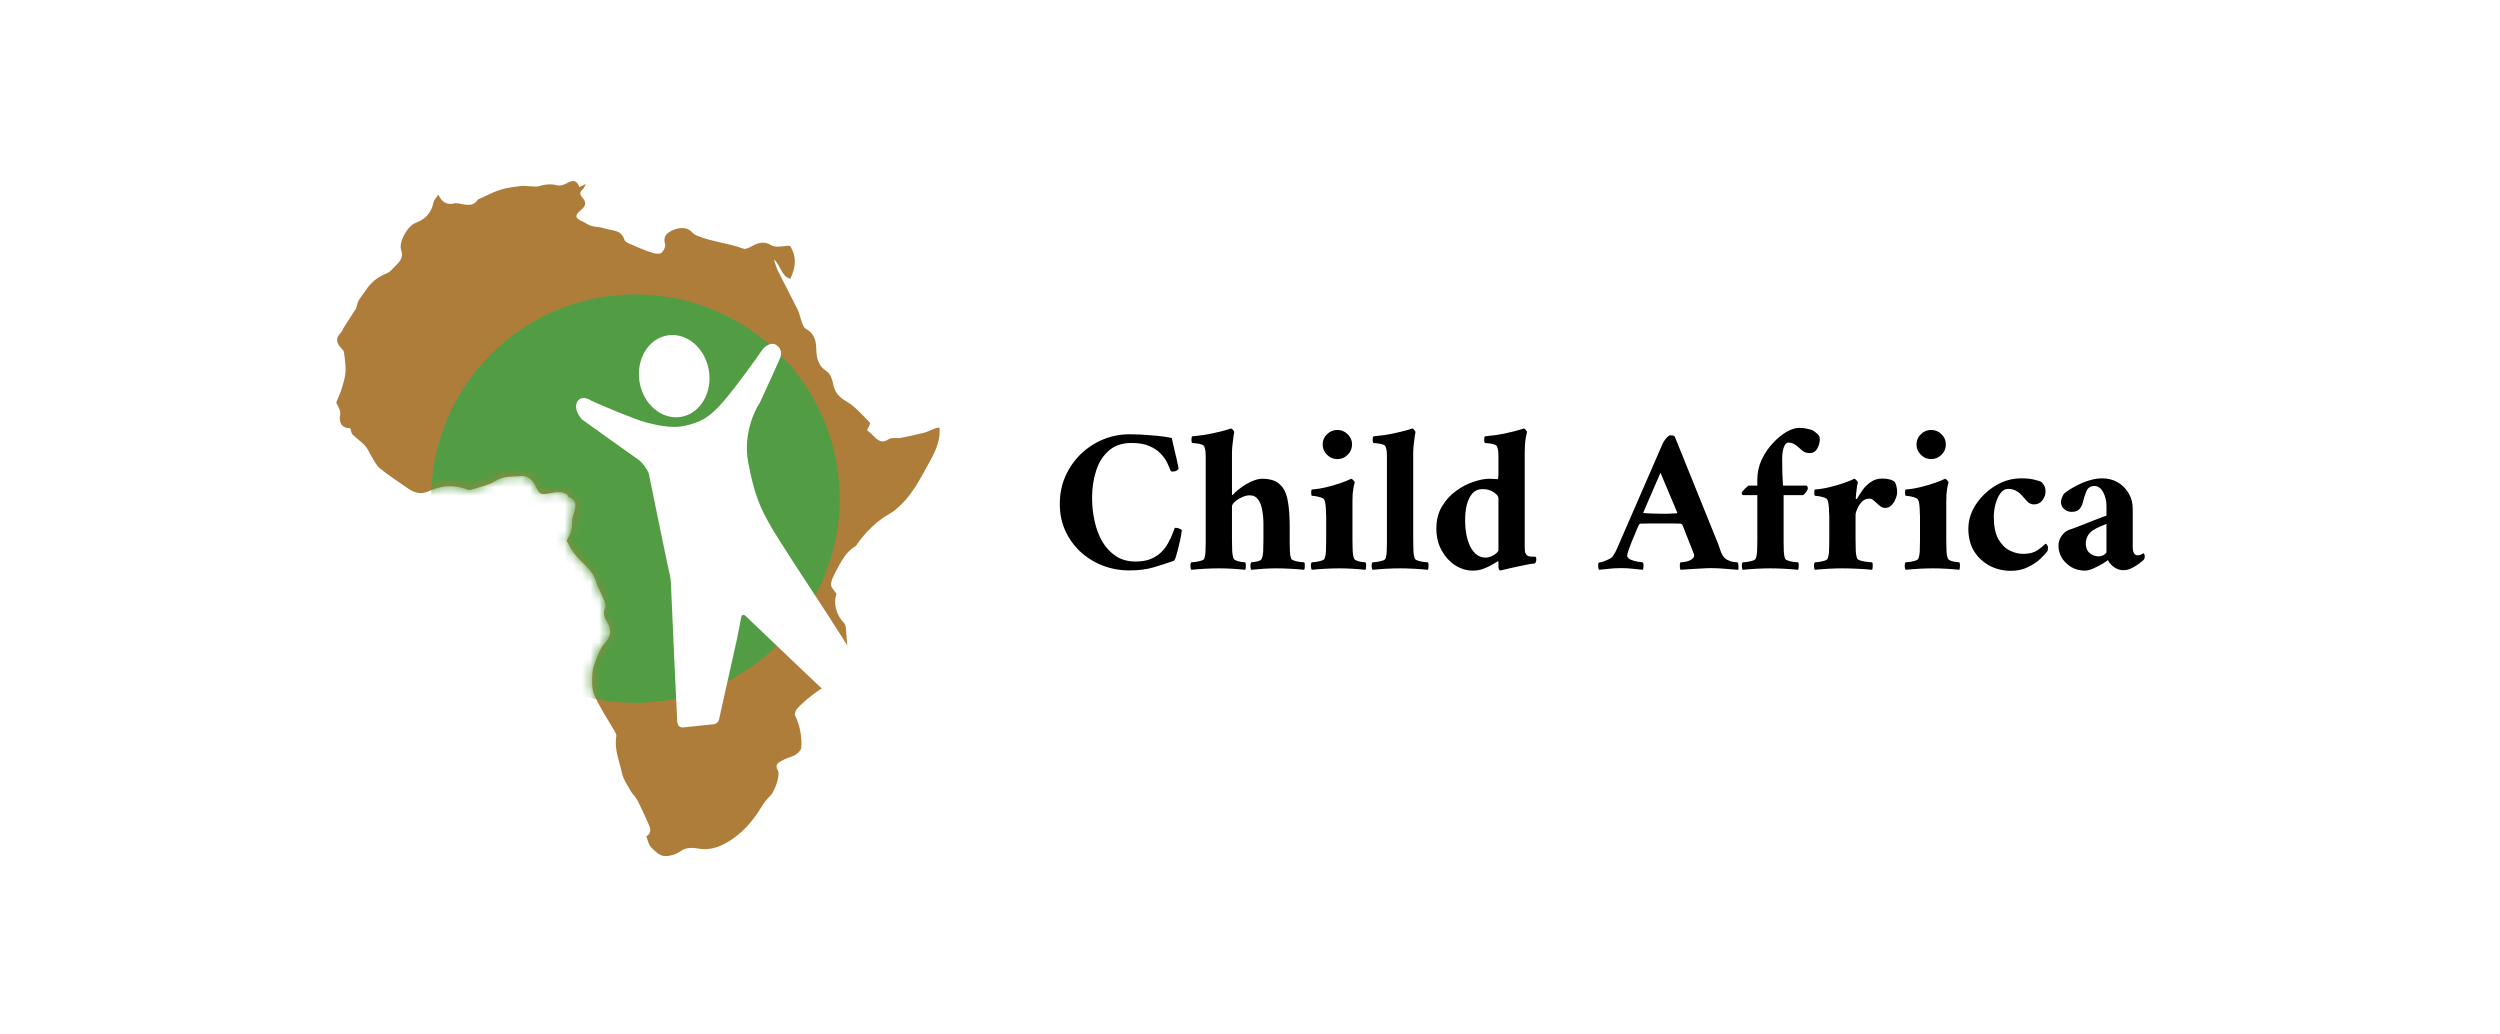 <svg width="290" height="120" viewBox="0 0 290 120" fill="none" xmlns="http://www.w3.org/2000/svg">
<rect width="290" height="120" rx="5" fill="white"/>
<mask id="mask0_1190_41558" style="mask-type:alpha" maskUnits="userSpaceOnUse" x="0" y="0" width="290" height="120">
<rect width="290" height="120" rx="5" fill="white"/>
</mask>
<g mask="url(#mask0_1190_41558)">
<path d="M91.632 28.507C92.437 29.738 92.33 31.017 91.668 32.348C90.563 31.973 90.582 30.779 89.77 30.095C89.926 30.543 90.035 31.013 90.245 31.436C90.994 32.945 91.795 34.43 92.537 35.942C92.763 36.401 92.845 36.926 93.03 37.407C93.131 37.671 93.249 38.021 93.465 38.131C94.461 38.648 94.676 39.554 94.692 40.51C94.71 41.589 94.928 42.455 95.934 43.106C96.334 43.364 96.553 44.046 96.655 44.573C96.838 45.537 97.328 46.064 98.198 46.575C99.231 47.181 100.055 48.154 100.905 49.028C101.004 49.129 100.696 49.615 100.583 49.91C100.756 50.061 101.073 50.29 101.331 50.57C101.839 51.115 102.337 51.474 103.094 50.941C103.302 50.794 103.651 50.835 103.936 50.807C104.093 50.791 104.259 50.842 104.411 50.811C105.327 50.622 106.244 50.443 107.148 50.212C107.581 50.102 107.984 49.876 108.405 49.718C108.586 49.65 108.785 49.622 108.983 49.575C109.122 51.274 108.395 52.574 107.641 53.922C106.716 55.579 105.877 57.272 104.467 58.592C104.111 58.924 103.751 59.277 103.331 59.511C101.679 60.43 100.398 61.727 99.328 63.253C99.312 63.276 99.302 63.306 99.281 63.318C98.075 64.032 97.513 65.24 96.904 66.403C96.669 66.85 96.404 67.348 96.398 67.824C96.394 68.169 96.797 68.519 97.043 68.904C96.627 69.902 97.01 71.405 97.906 72.257C98.052 72.397 98.101 72.678 98.121 72.901C98.226 74.139 98.339 75.376 98.386 76.617C98.425 77.633 97.687 78.253 97.022 78.868C96.776 79.094 96.384 79.154 96.094 79.343C95.446 79.76 94.799 80.185 94.189 80.658C93.603 81.114 93.038 81.606 92.523 82.138C92.329 82.34 92.127 82.779 92.221 82.971C92.799 84.164 93.023 85.42 92.956 86.716C92.941 87.008 92.584 87.365 92.293 87.542C91.834 87.818 91.269 87.919 90.799 88.183C90.366 88.425 89.796 88.628 90.235 89.389C90.548 89.931 89.835 91.843 89.364 92.297C88.984 92.663 88.64 93.091 88.368 93.543C87.319 95.294 85.986 96.826 84.212 97.795C83.354 98.263 82.3 98.642 81.136 98.455C80.474 98.35 79.684 98.218 78.956 98.732C78.426 99.106 77.647 99.361 77.018 99.294C76.48 99.238 75.933 98.712 75.519 98.275C75.229 97.969 75.152 97.462 74.973 97.024C75.627 96.631 75.455 96.078 75.203 95.523C74.79 94.618 74.387 93.705 73.933 92.821C73.742 92.447 73.386 92.159 73.181 91.79C72.795 91.095 72.3 90.406 72.141 89.653C71.846 88.261 71.232 86.901 71.497 85.415C71.53 85.231 71.397 84.999 71.293 84.816C70.505 83.431 69.584 82.101 68.954 80.648C68.616 79.869 68.657 78.871 68.736 77.99C68.801 77.263 69.148 76.554 69.424 75.856C69.588 75.443 69.784 75.001 70.09 74.693C70.832 73.948 70.986 73.147 70.482 72.246C70.18 71.709 69.894 71.249 70.208 70.498C70.395 70.052 69.889 69.312 69.671 68.714C69.54 68.356 69.307 68.027 69.217 67.662C68.852 66.165 67.541 65.388 66.672 64.276C66.315 63.819 66.034 63.298 65.753 62.789C65.709 62.711 65.825 62.526 65.895 62.407C66.228 61.846 66.397 61.272 66.369 60.594C66.347 60.087 66.582 59.569 66.695 59.056C66.834 58.418 66.713 57.917 66.012 57.672C65.889 57.629 65.849 57.374 65.723 57.314C65.479 57.197 65.204 57.09 64.939 57.083C64.564 57.075 64.185 57.15 63.812 57.213C62.624 57.411 62.663 57.395 62.077 56.302C61.759 55.709 61.299 55.161 60.488 55.224C59.459 55.304 58.444 55.187 57.453 55.8C56.606 56.325 55.543 56.511 54.571 56.831C54.462 56.867 54.308 56.821 54.188 56.777C52.686 56.203 51.176 56.304 49.765 56.966C48.712 57.46 47.944 57.101 47.139 56.533C46.108 55.805 45.036 55.123 44.062 54.327C43.632 53.977 43.388 53.396 43.08 52.91C42.828 52.513 42.663 52.045 42.35 51.703C41.913 51.225 41.351 50.859 40.895 50.396C40.733 50.232 40.723 49.921 40.641 49.671C39.639 49.679 39.274 49.046 39.462 48.035C39.545 47.584 39.133 47.041 39 46.685C39.223 46.132 39.473 45.618 39.637 45.08C39.831 44.439 40.042 43.781 40.078 43.12C40.12 42.372 40.004 41.61 39.901 40.86C39.873 40.657 39.65 40.473 39.5 40.294C39.011 39.723 38.92 39.175 39.526 38.612C39.673 38.476 39.724 38.242 39.837 38.063C40.237 37.434 40.65 36.811 41.049 36.18C41.177 35.978 41.344 35.77 41.373 35.549C41.475 34.794 42.006 34.332 42.379 33.745C43.025 32.732 43.796 32.13 44.853 31.714C45.166 31.591 45.434 31.309 45.67 31.054C46.199 30.482 46.881 30.036 46.53 28.998C46.219 28.078 47.269 26.203 48.221 25.85C49.389 25.418 50.047 24.658 50.288 23.463C50.342 23.195 50.594 22.967 50.846 22.58C51.285 23.51 51.865 23.777 52.707 23.593C53.046 23.518 53.436 23.664 53.801 23.715C54.386 23.796 54.953 23.819 55.349 23.266C55.381 23.222 55.407 23.162 55.451 23.141C56.298 22.759 57.123 22.31 58.003 22.024C58.766 21.775 59.587 21.684 60.39 21.578C60.785 21.526 61.197 21.604 61.602 21.614C61.898 21.622 62.213 21.682 62.486 21.602C63.194 21.396 63.871 21.289 64.614 21.495C64.934 21.584 65.386 21.459 65.691 21.284C66.374 20.89 66.903 20.804 67.194 21.698L67.969 21.336C67.792 21.648 67.741 21.838 67.617 21.942C67.255 22.246 67.207 22.52 67.538 22.895C68.051 23.476 67.992 23.861 67.376 24.378C66.634 25 66.69 25.312 67.587 25.699C67.928 25.845 68.228 26.099 68.578 26.2C69.076 26.343 69.625 26.327 70.112 26.492C70.957 26.782 72.072 26.595 72.434 27.823C72.515 28.096 73.039 28.275 73.389 28.429C74.122 28.751 74.864 29.064 75.625 29.309C75.966 29.42 76.469 29.511 76.703 29.343C76.975 29.146 77.231 28.6 77.145 28.306C76.921 27.528 77.226 27.119 77.85 26.793C78.818 26.289 79.771 26.353 80.256 26.919C80.409 27.097 80.628 27.245 80.847 27.336C82.582 28.049 84.481 28.197 86.237 28.846C86.436 28.92 86.756 28.797 86.974 28.683C87.773 28.267 88.46 27.845 89.464 28.452C89.999 28.776 90.895 28.509 91.634 28.509L91.632 28.507Z" fill="#AF7D3A"/>
<mask id="mask1_1190_41558" style="mask-type:alpha" maskUnits="userSpaceOnUse" x="39" y="21" width="70" height="79">
<path d="M91.418 28.505C92.219 29.735 92.113 31.013 91.454 32.344C90.353 31.969 90.372 30.776 89.563 30.091C89.718 30.54 89.827 31.01 90.036 31.432C90.782 32.941 91.579 34.425 92.318 35.937C92.544 36.395 92.625 36.92 92.809 37.401C92.911 37.665 93.028 38.014 93.243 38.125C94.235 38.642 94.449 39.547 94.465 40.503C94.483 41.581 94.7 42.447 95.702 43.098C96.1 43.356 96.319 44.037 96.42 44.564C96.602 45.528 97.09 46.055 97.957 46.565C98.986 47.172 99.806 48.144 100.653 49.018C100.751 49.119 100.444 49.605 100.332 49.899C100.505 50.05 100.82 50.28 101.077 50.559C101.583 51.104 102.079 51.463 102.833 50.93C103.04 50.784 103.387 50.824 103.671 50.797C103.828 50.78 103.993 50.831 104.144 50.8C105.056 50.611 105.97 50.432 106.87 50.202C107.301 50.091 107.702 49.865 108.122 49.707C108.303 49.639 108.5 49.611 108.697 49.564C108.836 51.263 108.112 52.562 107.361 53.91C106.44 55.566 105.604 57.258 104.2 58.578C103.846 58.91 103.487 59.263 103.069 59.497C101.423 60.415 100.147 61.713 99.082 63.237C99.066 63.26 99.056 63.291 99.035 63.303C97.834 64.016 97.275 65.224 96.668 66.386C96.434 66.833 96.17 67.331 96.164 67.807C96.16 68.152 96.562 68.501 96.806 68.886C96.392 69.885 96.774 71.387 97.666 72.239C97.811 72.378 97.86 72.659 97.88 72.882C97.984 74.119 98.097 75.356 98.144 76.597C98.183 77.613 97.448 78.232 96.785 78.847C96.54 79.073 96.15 79.133 95.862 79.321C95.216 79.739 94.571 80.163 93.965 80.636C93.38 81.091 92.818 81.584 92.305 82.116C92.111 82.317 91.911 82.756 92.004 82.948C92.579 84.141 92.803 85.396 92.736 86.692C92.721 86.984 92.366 87.34 92.075 87.518C91.619 87.794 91.056 87.895 90.588 88.158C90.157 88.4 89.589 88.603 90.026 89.364C90.338 89.906 89.628 91.817 89.158 92.271C88.78 92.637 88.437 93.064 88.167 93.516C87.123 95.267 85.794 96.798 84.028 97.767C83.173 98.235 82.124 98.614 80.964 98.427C80.305 98.321 79.519 98.19 78.793 98.703C78.266 99.077 77.489 99.333 76.863 99.266C76.328 99.209 75.783 98.684 75.37 98.247C75.081 97.941 75.005 97.434 74.827 96.997C75.478 96.603 75.306 96.05 75.055 95.496C74.644 94.591 74.243 93.679 73.791 92.794C73.6 92.42 73.246 92.133 73.042 91.764C72.657 91.07 72.164 90.38 72.006 89.628C71.713 88.236 71.101 86.877 71.365 85.391C71.398 85.208 71.266 84.975 71.161 84.793C70.376 83.408 69.46 82.078 68.831 80.627C68.495 79.848 68.536 78.85 68.615 77.969C68.68 77.242 69.026 76.533 69.3 75.836C69.463 75.423 69.659 74.981 69.964 74.674C70.703 73.929 70.856 73.128 70.353 72.227C70.053 71.691 69.768 71.231 70.081 70.48C70.267 70.034 69.763 69.294 69.546 68.696C69.415 68.339 69.184 68.01 69.094 67.644C68.73 66.149 67.425 65.372 66.559 64.26C66.203 63.803 65.924 63.283 65.644 62.774C65.6 62.696 65.716 62.511 65.786 62.392C66.117 61.831 66.285 61.257 66.257 60.58C66.236 60.072 66.469 59.555 66.582 59.042C66.72 58.404 66.6 57.904 65.901 57.658C65.779 57.616 65.74 57.361 65.614 57.301C65.371 57.184 65.097 57.076 64.833 57.07C64.459 57.062 64.082 57.136 63.711 57.2C62.528 57.398 62.567 57.382 61.983 56.289C61.666 55.696 61.208 55.148 60.401 55.212C59.376 55.291 58.364 55.174 57.377 55.787C56.534 56.312 55.475 56.498 54.508 56.818C54.399 56.854 54.245 56.808 54.126 56.764C52.63 56.19 51.126 56.291 49.721 56.953C48.672 57.447 47.907 57.088 47.106 56.52C46.079 55.792 45.012 55.111 44.041 54.314C43.614 53.965 43.37 53.385 43.064 52.898C42.812 52.502 42.648 52.034 42.336 51.692C41.901 51.214 41.341 50.849 40.888 50.385C40.726 50.221 40.716 49.911 40.635 49.66C39.636 49.668 39.272 49.036 39.46 48.025C39.543 47.575 39.132 47.032 39 46.676C39.222 46.123 39.471 45.609 39.635 45.071C39.827 44.431 40.038 43.772 40.073 43.112C40.116 42.364 40 41.602 39.897 40.853C39.87 40.65 39.648 40.466 39.498 40.287C39.011 39.716 38.92 39.169 39.524 38.606C39.67 38.47 39.721 38.236 39.834 38.057C40.232 37.428 40.643 36.805 41.041 36.174C41.168 35.973 41.334 35.764 41.364 35.544C41.465 34.789 41.994 34.328 42.365 33.741C43.008 32.728 43.777 32.126 44.829 31.71C45.141 31.587 45.408 31.305 45.643 31.05C46.17 30.478 46.849 30.033 46.499 28.995C46.19 28.075 47.235 26.201 48.183 25.848C49.346 25.416 50.002 24.657 50.242 23.462C50.296 23.194 50.547 22.966 50.798 22.579C51.235 23.509 51.813 23.776 52.651 23.592C52.989 23.517 53.377 23.663 53.741 23.714C54.324 23.795 54.888 23.818 55.283 23.265C55.314 23.221 55.34 23.161 55.384 23.14C56.227 22.758 57.05 22.309 57.926 22.023C58.686 21.774 59.503 21.683 60.303 21.578C60.696 21.526 61.107 21.604 61.51 21.614C61.805 21.622 62.118 21.682 62.391 21.602C63.096 21.396 63.769 21.288 64.51 21.495C64.828 21.584 65.278 21.459 65.582 21.284C66.262 20.89 66.789 20.804 67.079 21.698L67.851 21.336C67.675 21.648 67.624 21.838 67.5 21.942C67.14 22.246 67.092 22.519 67.422 22.895C67.933 23.475 67.874 23.86 67.26 24.377C66.521 24.998 66.577 25.31 67.471 25.697C67.81 25.843 68.109 26.097 68.458 26.198C68.954 26.341 69.5 26.325 69.985 26.49C70.827 26.78 71.938 26.593 72.298 27.82C72.378 28.093 72.9 28.272 73.249 28.427C73.978 28.748 74.718 29.061 75.476 29.306C75.815 29.416 76.316 29.508 76.549 29.34C76.82 29.143 77.075 28.597 76.99 28.303C76.766 27.526 77.07 27.116 77.692 26.791C78.656 26.287 79.605 26.351 80.088 26.916C80.24 27.095 80.458 27.243 80.677 27.334C82.404 28.046 84.295 28.194 86.044 28.843C86.243 28.918 86.561 28.794 86.778 28.68C87.574 28.264 88.258 27.843 89.258 28.449C89.791 28.773 90.684 28.506 91.419 28.506L91.418 28.505Z" fill="#AF7D3A"/>
</mask>
<g mask="url(#mask1_1190_41558)">
<g filter="url(#filter0_f_1190_41558)">
<circle cx="73.704" cy="57.843" r="23.696" fill="#529D43"/>
</g>
</g>
<g filter="url(#filter1_d_1190_41558)">
<path fill-rule="evenodd" clip-rule="evenodd" d="M74.97 44.361C77.193 44.005 78.652 41.599 78.231 38.988C77.809 36.377 75.666 34.549 73.444 34.906C71.221 35.262 69.762 37.667 70.183 40.279C70.605 42.89 72.748 44.717 74.97 44.361ZM64.564 42.472C66.102 43.158 69.533 44.623 70.953 44.999C72.728 45.469 74.266 45.704 75.626 45.352C76.987 44.999 78.111 44.705 80.004 42.472C81.518 40.686 83.632 37.732 84.5 36.478C84.776 36.165 85.47 35.632 86.038 36.008C86.748 36.478 86.629 37.125 86.511 37.477C86.416 37.759 84.894 41.081 84.145 42.707C83.454 43.706 82.216 46.48 82.784 49.583C83.494 53.461 84.263 55.048 85.446 57.104C86.393 58.75 90.179 64.528 91.953 67.212L95.858 73.323C95.936 73.441 95.988 73.746 95.562 74.028C95.136 74.31 93.136 75.478 92.19 76.026C92.072 76.124 91.705 76.203 91.184 75.732C90.664 75.262 85.17 70.013 82.488 67.447C82.284 67.265 82.214 67.268 82.015 67.447L81.483 70.15L79.412 79.434C79.392 79.611 79.223 79.975 78.702 80.022C78.182 80.069 76.198 80.277 75.271 80.375C75.054 80.414 74.609 80.34 74.561 79.728C74.514 79.117 74.068 69.171 73.852 64.273C73.852 63.921 73.816 63.087 73.674 62.569C73.532 62.052 71.998 54.558 71.249 50.875C71.091 50.523 70.622 49.712 70.006 49.289C69.391 48.866 65.412 46.018 63.499 44.646C63.144 44.255 62.541 43.295 62.967 42.59C63.393 41.885 64.209 42.218 64.564 42.472Z" fill="white"/>
</g>
<path d="M131.048 50.376C131.816 50.376 132.648 50.416 133.544 50.496C134.44 50.56 135.232 50.664 135.92 50.808C135.936 50.872 135.984 51.08 136.064 51.432C136.144 51.768 136.232 52.152 136.328 52.584C136.44 53 136.528 53.384 136.592 53.736C136.672 54.072 136.712 54.28 136.712 54.36C136.712 54.424 136.648 54.496 136.52 54.576C136.392 54.656 136.256 54.696 136.112 54.696C136.048 54.696 135.984 54.696 135.92 54.696C135.872 54.68 135.824 54.648 135.776 54.6C135.712 54.376 135.592 54.088 135.416 53.736C135.256 53.368 135.008 53.008 134.672 52.656C134.336 52.288 133.888 51.984 133.328 51.744C132.784 51.504 132.096 51.384 131.264 51.384C130.16 51.384 129.272 51.688 128.6 52.296C127.928 52.888 127.44 53.672 127.136 54.648C126.832 55.608 126.68 56.64 126.68 57.744C126.68 58.656 126.776 59.552 126.968 60.432C127.16 61.312 127.456 62.104 127.856 62.808C128.272 63.512 128.8 64.08 129.44 64.512C130.08 64.928 130.84 65.136 131.72 65.136C132.424 65.136 133.008 65.04 133.472 64.848C133.936 64.656 134.32 64.416 134.624 64.128C134.96 63.824 135.248 63.456 135.488 63.024C135.728 62.592 135.912 62.2 136.04 61.848C136.184 61.496 136.264 61.288 136.28 61.224C136.616 61.224 136.888 61.312 137.096 61.488C137.096 61.552 137.064 61.768 137 62.136C136.936 62.488 136.848 62.888 136.736 63.336C136.64 63.768 136.536 64.16 136.424 64.512C136.328 64.848 136.232 65.032 136.136 65.064C135.4 65.32 134.632 65.568 133.832 65.808C133.032 66.048 132.088 66.168 131 66.168C129.896 66.168 128.856 65.976 127.88 65.592C126.904 65.208 126.048 64.672 125.312 63.984C124.576 63.296 123.992 62.48 123.56 61.536C123.144 60.592 122.936 59.568 122.936 58.464C122.936 57.328 123.144 56.272 123.56 55.296C123.992 54.32 124.576 53.464 125.312 52.728C126.064 51.992 126.928 51.416 127.904 51C128.88 50.584 129.928 50.376 131.048 50.376ZM146.413 55.536C147.309 55.536 147.981 55.744 148.429 56.16C148.893 56.56 149.205 57.176 149.365 58.008C149.525 58.824 149.605 59.848 149.605 61.08V62.592C149.605 62.64 149.605 62.696 149.605 62.76C149.605 62.808 149.605 62.856 149.605 62.904C149.605 63.32 149.613 63.688 149.629 64.008C149.645 64.328 149.693 64.592 149.773 64.8C149.821 64.896 149.941 64.976 150.133 65.04C150.341 65.104 150.557 65.152 150.781 65.184C151.021 65.2 151.189 65.216 151.285 65.232C151.349 65.312 151.373 65.456 151.357 65.664C151.357 65.872 151.333 66.016 151.285 66.096C150.837 66.048 150.309 66.008 149.701 65.976C149.109 65.944 148.565 65.928 148.069 65.928C147.573 65.928 147.077 65.944 146.581 65.976C146.085 66.008 145.605 66.048 145.141 66.096C145.093 66.016 145.061 65.872 145.045 65.664C145.045 65.456 145.077 65.312 145.141 65.232C145.301 65.216 145.525 65.184 145.813 65.136C146.117 65.072 146.301 64.96 146.365 64.8C146.461 64.56 146.517 64.256 146.533 63.888C146.549 63.52 146.557 63.088 146.557 62.592V60.744C146.557 60.184 146.509 59.656 146.413 59.16C146.333 58.648 146.173 58.24 145.933 57.936C145.709 57.616 145.389 57.456 144.973 57.456C144.669 57.456 144.357 57.536 144.037 57.696C143.717 57.84 143.445 58.016 143.221 58.224C143.013 58.416 142.909 58.592 142.909 58.752V62.592C142.909 63.024 142.917 63.44 142.933 63.84C142.949 64.24 143.005 64.56 143.101 64.8C143.149 64.896 143.261 64.976 143.437 65.04C143.613 65.104 143.797 65.152 143.989 65.184C144.197 65.2 144.349 65.216 144.445 65.232C144.509 65.312 144.533 65.456 144.517 65.664C144.517 65.872 144.493 66.016 144.445 66.096C143.997 66.048 143.501 66.008 142.957 65.976C142.413 65.944 141.893 65.928 141.397 65.928C140.901 65.928 140.357 65.944 139.765 65.976C139.173 66.008 138.645 66.048 138.181 66.096C138.133 66.016 138.101 65.872 138.085 65.664C138.085 65.456 138.117 65.312 138.181 65.232C138.293 65.216 138.461 65.2 138.685 65.184C138.909 65.152 139.125 65.104 139.333 65.04C139.541 64.976 139.661 64.896 139.693 64.8C139.773 64.592 139.821 64.328 139.837 64.008C139.853 63.688 139.861 63.32 139.861 62.904C139.861 62.856 139.861 62.808 139.861 62.76C139.861 62.696 139.861 62.64 139.861 62.592V52.92C139.861 52.712 139.853 52.528 139.837 52.368C139.821 52.192 139.773 52 139.693 51.792C139.661 51.696 139.549 51.616 139.357 51.552C139.165 51.488 138.965 51.448 138.757 51.432C138.549 51.4 138.397 51.384 138.301 51.384C138.253 51.384 138.221 51.272 138.205 51.048C138.205 50.808 138.237 50.664 138.301 50.616C139.181 50.536 139.949 50.424 140.605 50.28C141.277 50.136 141.805 50.008 142.189 49.896C142.589 49.768 142.797 49.704 142.813 49.704C142.893 49.72 142.965 49.776 143.029 49.872C143.109 49.968 143.157 50.048 143.173 50.112C143.173 50.112 143.149 50.248 143.101 50.52C143.069 50.792 143.029 51.112 142.981 51.48C142.933 51.848 142.909 52.192 142.909 52.512V57.288C142.909 57.368 142.917 57.416 142.933 57.432C142.965 57.432 143.021 57.392 143.101 57.312C143.325 57.056 143.629 56.792 144.013 56.52C144.397 56.248 144.805 56.016 145.237 55.824C145.669 55.632 146.061 55.536 146.413 55.536ZM156.885 58.752V62.592C156.885 63.024 156.893 63.44 156.909 63.84C156.925 64.24 156.981 64.56 157.077 64.8C157.125 64.896 157.229 64.976 157.389 65.04C157.565 65.104 157.749 65.152 157.941 65.184C158.149 65.2 158.301 65.216 158.397 65.232C158.461 65.312 158.485 65.456 158.469 65.664C158.469 65.872 158.445 66.016 158.397 66.096C157.949 66.048 157.453 66.008 156.909 65.976C156.365 65.944 155.845 65.928 155.349 65.928C154.853 65.928 154.309 65.944 153.717 65.976C153.141 66.008 152.621 66.048 152.157 66.096C152.109 66.016 152.077 65.872 152.061 65.664C152.061 65.456 152.093 65.312 152.157 65.232C152.269 65.216 152.429 65.2 152.637 65.184C152.861 65.152 153.077 65.104 153.285 65.04C153.493 64.976 153.613 64.896 153.645 64.8C153.741 64.56 153.797 64.256 153.813 63.888C153.829 63.52 153.837 63.088 153.837 62.592V59.904C153.837 59.824 153.829 59.656 153.813 59.4C153.813 59.128 153.797 58.856 153.765 58.584C153.733 58.296 153.685 58.096 153.621 57.984C153.557 57.856 153.413 57.76 153.189 57.696C152.981 57.632 152.773 57.584 152.565 57.552C152.357 57.52 152.221 57.504 152.157 57.504C152.141 57.488 152.125 57.424 152.109 57.312C152.093 57.184 152.093 57.064 152.109 56.952C152.125 56.84 152.149 56.784 152.181 56.784C152.773 56.736 153.357 56.64 153.933 56.496C154.525 56.352 155.069 56.192 155.565 56.016C156.061 55.84 156.453 55.68 156.741 55.536C156.821 55.552 156.909 55.616 157.005 55.728C157.101 55.84 157.149 55.912 157.149 55.944C157.117 56.04 157.069 56.248 157.005 56.568C156.957 56.872 156.925 57.112 156.909 57.288C156.893 57.544 156.885 57.832 156.885 58.152C156.885 58.472 156.885 58.672 156.885 58.752ZM153.429 51.552C153.429 51.088 153.597 50.696 153.933 50.376C154.269 50.04 154.669 49.872 155.133 49.872C155.597 49.872 155.997 50.04 156.333 50.376C156.669 50.696 156.837 51.088 156.837 51.552C156.837 52.016 156.669 52.416 156.333 52.752C155.997 53.088 155.597 53.256 155.133 53.256C154.669 53.256 154.269 53.088 153.933 52.752C153.597 52.416 153.429 52.016 153.429 51.552ZM160.884 52.92C160.884 52.712 160.876 52.528 160.86 52.368C160.844 52.192 160.796 52 160.716 51.792C160.684 51.696 160.572 51.616 160.38 51.552C160.188 51.488 159.988 51.448 159.78 51.432C159.572 51.4 159.42 51.384 159.324 51.384C159.276 51.384 159.244 51.272 159.228 51.048C159.228 50.808 159.26 50.664 159.324 50.616C160.204 50.536 160.972 50.424 161.628 50.28C162.3 50.136 162.828 50.008 163.212 49.896C163.612 49.768 163.82 49.704 163.836 49.704C163.916 49.72 163.988 49.776 164.052 49.872C164.132 49.968 164.18 50.048 164.196 50.112C164.196 50.112 164.172 50.248 164.124 50.52C164.092 50.792 164.052 51.112 164.004 51.48C163.956 51.848 163.932 52.192 163.932 52.512V62.592C163.932 63.088 163.94 63.52 163.956 63.888C163.972 64.256 164.028 64.56 164.124 64.8C164.172 64.896 164.292 64.976 164.484 65.04C164.692 65.104 164.908 65.152 165.132 65.184C165.372 65.2 165.54 65.216 165.636 65.232C165.7 65.312 165.724 65.456 165.708 65.664C165.708 65.872 165.684 66.016 165.636 66.096C165.188 66.048 164.66 66.008 164.052 65.976C163.46 65.944 162.916 65.928 162.42 65.928C161.924 65.928 161.38 65.944 160.788 65.976C160.196 66.008 159.668 66.048 159.204 66.096C159.156 66.016 159.124 65.872 159.108 65.664C159.108 65.456 159.14 65.312 159.204 65.232C159.316 65.216 159.484 65.2 159.708 65.184C159.932 65.152 160.148 65.104 160.356 65.04C160.564 64.976 160.684 64.896 160.716 64.8C160.796 64.592 160.844 64.328 160.86 64.008C160.876 63.688 160.884 63.32 160.884 62.904C160.884 62.856 160.884 62.808 160.884 62.76C160.884 62.696 160.884 62.64 160.884 62.592V52.92ZM172.763 55.536C173.019 55.536 173.211 55.544 173.339 55.56C173.483 55.56 173.603 55.568 173.699 55.584C173.747 55.584 173.779 55.52 173.795 55.392C173.811 55.264 173.819 55.152 173.819 55.056V52.92C173.819 52.696 173.811 52.504 173.795 52.344C173.779 52.184 173.731 52 173.651 51.792C173.619 51.696 173.507 51.616 173.315 51.552C173.123 51.488 172.923 51.448 172.715 51.432C172.507 51.4 172.355 51.384 172.259 51.384C172.211 51.384 172.179 51.272 172.163 51.048C172.163 50.808 172.195 50.664 172.259 50.616C173.139 50.536 173.907 50.424 174.563 50.28C175.235 50.136 175.763 50.008 176.147 49.896C176.547 49.768 176.755 49.704 176.771 49.704C176.851 49.72 176.923 49.776 176.987 49.872C177.067 49.968 177.115 50.048 177.131 50.112C177.131 50.112 177.083 50.344 176.987 50.808C176.907 51.272 176.867 51.832 176.867 52.488V63.48C176.867 63.656 176.875 63.816 176.891 63.96C176.907 64.104 176.971 64.24 177.083 64.368C177.179 64.48 177.339 64.544 177.563 64.56C177.787 64.576 177.963 64.584 178.091 64.584C178.107 64.584 178.123 64.584 178.139 64.584C178.187 64.632 178.211 64.736 178.211 64.896C178.211 65.056 178.163 65.208 178.067 65.352C177.715 65.384 177.323 65.448 176.891 65.544C176.475 65.624 176.059 65.712 175.643 65.808C175.243 65.904 174.891 65.984 174.587 66.048C174.299 66.128 174.115 66.168 174.035 66.168C173.891 66.168 173.819 65.976 173.819 65.592V65.232C173.819 65.2 173.811 65.168 173.795 65.136C173.795 65.088 173.779 65.08 173.747 65.112C173.619 65.192 173.403 65.32 173.099 65.496C172.811 65.672 172.467 65.832 172.067 65.976C171.683 66.12 171.283 66.192 170.867 66.192C170.115 66.192 169.411 65.976 168.755 65.544C168.115 65.112 167.595 64.528 167.195 63.792C166.811 63.056 166.619 62.232 166.619 61.32C166.619 60.328 166.835 59.472 167.267 58.752C167.699 58.016 168.243 57.416 168.899 56.952C169.555 56.472 170.227 56.12 170.915 55.896C171.619 55.656 172.235 55.536 172.763 55.536ZM171.995 56.736C171.499 56.736 171.099 56.904 170.795 57.24C170.507 57.576 170.291 58.016 170.147 58.56C170.019 59.104 169.955 59.688 169.955 60.312C169.955 61.592 170.163 62.64 170.579 63.456C171.011 64.272 171.595 64.68 172.331 64.68C172.555 64.68 172.779 64.632 173.003 64.536C173.227 64.424 173.419 64.304 173.579 64.176C173.739 64.032 173.819 63.912 173.819 63.816V57.792C173.819 57.568 173.635 57.336 173.267 57.096C172.915 56.856 172.491 56.736 171.995 56.736ZM187.911 62.856L192.903 51.384C192.983 51.224 193.111 51.04 193.287 50.832C193.479 50.608 193.639 50.496 193.767 50.496C194.039 50.496 194.207 50.544 194.271 50.64L199.071 62.52C199.231 62.872 199.351 63.184 199.431 63.456C199.511 63.712 199.607 63.968 199.719 64.224C199.863 64.544 200.063 64.776 200.319 64.92C200.591 65.064 200.847 65.152 201.087 65.184C201.343 65.216 201.503 65.232 201.567 65.232C201.631 65.344 201.663 65.504 201.663 65.712C201.679 65.92 201.663 66.048 201.615 66.096C201.151 66.064 200.639 66.024 200.079 65.976C199.519 65.928 198.983 65.904 198.471 65.904C198.119 65.904 197.719 65.92 197.271 65.952C196.823 65.968 196.391 65.992 195.975 66.024C195.575 66.056 195.231 66.08 194.943 66.096C194.911 66.048 194.887 65.96 194.871 65.832C194.855 65.688 194.855 65.552 194.871 65.424C194.887 65.296 194.911 65.232 194.943 65.232C195.151 65.232 195.391 65.2 195.663 65.136C195.951 65.056 196.175 64.944 196.335 64.8C196.463 64.688 196.527 64.56 196.527 64.416C196.527 64.368 196.479 64.224 196.383 63.984C196.287 63.728 196.167 63.424 196.023 63.072C195.895 62.72 195.759 62.376 195.615 62.04C195.487 61.688 195.375 61.4 195.279 61.176C195.183 60.952 195.135 60.84 195.135 60.84C195.135 60.84 195.111 60.824 195.063 60.792C195.031 60.76 194.999 60.744 194.967 60.744C194.631 60.728 194.303 60.72 193.983 60.72C193.679 60.72 193.399 60.72 193.143 60.72C193.063 60.72 192.983 60.72 192.903 60.72C192.839 60.72 192.775 60.72 192.711 60.72C192.231 60.72 191.807 60.72 191.439 60.72C191.087 60.72 190.703 60.728 190.287 60.744C190.223 60.744 190.167 60.784 190.119 60.864C190.119 60.864 190.063 60.984 189.951 61.224C189.855 61.464 189.743 61.736 189.615 62.04C189.487 62.344 189.375 62.608 189.279 62.832C189.167 63.12 189.047 63.44 188.919 63.792C188.807 64.144 188.751 64.36 188.751 64.44C188.751 64.632 188.887 64.792 189.159 64.92C189.431 65.032 189.711 65.112 189.999 65.16C190.303 65.208 190.487 65.232 190.551 65.232C190.631 65.312 190.663 65.464 190.647 65.688C190.631 65.912 190.607 66.048 190.575 66.096C190.175 66.048 189.783 66.008 189.399 65.976C189.015 65.928 188.567 65.904 188.055 65.904C187.511 65.904 187.047 65.928 186.663 65.976C186.295 66.008 185.903 66.048 185.487 66.096C185.439 66.048 185.407 65.928 185.391 65.736C185.375 65.544 185.391 65.384 185.439 65.256C185.535 65.256 185.695 65.224 185.919 65.16C186.159 65.08 186.391 64.984 186.615 64.872C186.855 64.76 187.015 64.64 187.095 64.512C187.303 64.192 187.455 63.92 187.551 63.696C187.647 63.456 187.767 63.176 187.911 62.856ZM192.615 54.84L190.623 59.448C190.623 59.448 190.623 59.464 190.623 59.496C190.639 59.512 190.655 59.52 190.671 59.52C190.911 59.536 191.231 59.552 191.631 59.568C192.031 59.584 192.359 59.592 192.615 59.592C192.983 59.592 193.295 59.592 193.551 59.592C193.823 59.576 194.135 59.56 194.487 59.544C194.519 59.544 194.535 59.528 194.535 59.496C194.551 59.464 194.559 59.448 194.559 59.448L192.615 54.84ZM208.699 49.632C209.067 49.632 209.363 49.664 209.587 49.728C209.827 49.776 210.027 49.824 210.187 49.872C210.395 49.984 210.595 50.128 210.787 50.304C210.995 50.464 211.099 50.68 211.099 50.952C211.099 51.336 210.995 51.704 210.787 52.056C210.595 52.392 210.307 52.56 209.923 52.56C209.571 52.56 209.275 52.456 209.035 52.248C208.811 52.04 208.587 51.848 208.363 51.672C208.091 51.448 207.779 51.336 207.427 51.336C207.235 51.336 207.067 51.52 206.923 51.888C206.795 52.24 206.731 52.696 206.731 53.256C206.731 53.8 206.739 54.36 206.755 54.936C206.787 55.496 206.811 55.96 206.827 56.328H209.563C209.611 56.328 209.643 56.368 209.659 56.448C209.691 56.512 209.707 56.576 209.707 56.64C209.707 56.752 209.643 56.896 209.515 57.072C209.403 57.232 209.283 57.352 209.155 57.432H206.899V62.592C206.899 62.64 206.899 62.696 206.899 62.76C206.899 62.808 206.899 62.856 206.899 62.904C206.899 63.32 206.907 63.688 206.923 64.008C206.939 64.328 206.987 64.592 207.067 64.8C207.115 64.896 207.235 64.976 207.427 65.04C207.635 65.104 207.851 65.152 208.075 65.184C208.315 65.2 208.483 65.216 208.579 65.232C208.643 65.312 208.667 65.456 208.651 65.664C208.651 65.872 208.627 66.016 208.579 66.096C208.131 66.048 207.603 66.008 206.995 65.976C206.403 65.944 205.859 65.928 205.363 65.928C204.867 65.928 204.323 65.944 203.731 65.976C203.139 66.008 202.611 66.048 202.147 66.096C202.099 66.016 202.067 65.872 202.051 65.664C202.051 65.456 202.083 65.312 202.147 65.232C202.259 65.216 202.427 65.2 202.651 65.184C202.875 65.152 203.091 65.104 203.299 65.04C203.507 64.976 203.627 64.896 203.659 64.8C203.755 64.56 203.811 64.256 203.827 63.888C203.843 63.52 203.851 63.088 203.851 62.592V57.432H202.171C202.107 57.4 202.067 57.352 202.051 57.288C202.051 57.224 202.051 57.168 202.051 57.12C202.179 56.944 202.299 56.8 202.411 56.688C202.539 56.56 202.675 56.44 202.819 56.328H203.851V55.608C203.851 54.808 204.019 54.048 204.355 53.328C204.691 52.608 205.115 51.976 205.627 51.432C206.139 50.872 206.667 50.432 207.211 50.112C207.771 49.792 208.267 49.632 208.699 49.632ZM218.34 55.512C218.644 55.512 218.924 55.544 219.18 55.608C219.436 55.672 219.644 55.776 219.804 55.92C219.852 55.984 219.908 56.128 219.972 56.352C220.036 56.576 220.068 56.816 220.068 57.072C220.068 57.328 220.004 57.6 219.876 57.888C219.764 58.176 219.604 58.424 219.396 58.632C219.188 58.824 218.948 58.92 218.676 58.92C218.468 58.92 218.284 58.856 218.124 58.728C217.964 58.584 217.812 58.456 217.668 58.344C217.54 58.216 217.412 58.104 217.284 58.008C217.172 57.896 217.012 57.84 216.804 57.84C216.484 57.84 216.204 57.968 215.964 58.224C215.74 58.464 215.564 58.736 215.436 59.04C215.308 59.328 215.244 59.56 215.244 59.736V62.592C215.244 63.024 215.252 63.44 215.268 63.84C215.284 64.24 215.34 64.56 215.436 64.8C215.484 64.896 215.628 64.976 215.868 65.04C216.108 65.104 216.356 65.152 216.612 65.184C216.884 65.2 217.068 65.216 217.164 65.232C217.228 65.312 217.252 65.456 217.236 65.664C217.236 65.872 217.212 66.016 217.164 66.096C216.716 66.048 216.148 66.008 215.46 65.976C214.788 65.944 214.204 65.928 213.708 65.928C213.212 65.928 212.668 65.944 212.076 65.976C211.5 66.008 210.98 66.048 210.516 66.096C210.468 66.016 210.436 65.872 210.42 65.664C210.42 65.456 210.452 65.312 210.516 65.232C210.628 65.216 210.788 65.2 210.996 65.184C211.22 65.152 211.436 65.104 211.644 65.04C211.852 64.976 211.972 64.896 212.004 64.8C212.1 64.56 212.156 64.256 212.172 63.888C212.188 63.52 212.196 63.088 212.196 62.592V59.904C212.196 59.824 212.188 59.656 212.172 59.4C212.172 59.128 212.156 58.856 212.124 58.584C212.092 58.296 212.044 58.096 211.98 57.984C211.916 57.856 211.772 57.76 211.548 57.696C211.34 57.632 211.132 57.584 210.924 57.552C210.716 57.52 210.58 57.504 210.516 57.504C210.5 57.488 210.484 57.424 210.468 57.312C210.452 57.184 210.452 57.064 210.468 56.952C210.484 56.84 210.508 56.784 210.54 56.784C211.132 56.736 211.716 56.64 212.292 56.496C212.884 56.352 213.428 56.192 213.924 56.016C214.42 55.84 214.812 55.68 215.1 55.536C215.18 55.552 215.268 55.616 215.364 55.728C215.46 55.84 215.508 55.912 215.508 55.944C215.492 56.008 215.46 56.168 215.412 56.424C215.38 56.68 215.348 56.944 215.316 57.216C215.284 57.488 215.268 57.68 215.268 57.792C215.268 57.856 215.284 57.888 215.316 57.888C215.364 57.888 215.396 57.88 215.412 57.864C215.604 57.528 215.828 57.176 216.084 56.808C216.356 56.44 216.676 56.136 217.044 55.896C217.412 55.64 217.844 55.512 218.34 55.512ZM225.768 58.752V62.592C225.768 63.024 225.776 63.44 225.792 63.84C225.808 64.24 225.864 64.56 225.96 64.8C226.008 64.896 226.112 64.976 226.272 65.04C226.448 65.104 226.632 65.152 226.824 65.184C227.032 65.2 227.184 65.216 227.28 65.232C227.344 65.312 227.368 65.456 227.352 65.664C227.352 65.872 227.328 66.016 227.28 66.096C226.832 66.048 226.336 66.008 225.792 65.976C225.248 65.944 224.728 65.928 224.232 65.928C223.736 65.928 223.192 65.944 222.6 65.976C222.024 66.008 221.504 66.048 221.04 66.096C220.992 66.016 220.96 65.872 220.944 65.664C220.944 65.456 220.976 65.312 221.04 65.232C221.152 65.216 221.312 65.2 221.52 65.184C221.744 65.152 221.96 65.104 222.168 65.04C222.376 64.976 222.496 64.896 222.528 64.8C222.624 64.56 222.68 64.256 222.696 63.888C222.712 63.52 222.72 63.088 222.72 62.592V59.904C222.72 59.824 222.712 59.656 222.696 59.4C222.696 59.128 222.68 58.856 222.648 58.584C222.616 58.296 222.568 58.096 222.504 57.984C222.44 57.856 222.296 57.76 222.072 57.696C221.864 57.632 221.656 57.584 221.448 57.552C221.24 57.52 221.104 57.504 221.04 57.504C221.024 57.488 221.008 57.424 220.992 57.312C220.976 57.184 220.976 57.064 220.992 56.952C221.008 56.84 221.032 56.784 221.064 56.784C221.656 56.736 222.24 56.64 222.816 56.496C223.408 56.352 223.952 56.192 224.448 56.016C224.944 55.84 225.336 55.68 225.624 55.536C225.704 55.552 225.792 55.616 225.888 55.728C225.984 55.84 226.032 55.912 226.032 55.944C226 56.04 225.952 56.248 225.888 56.568C225.84 56.872 225.808 57.112 225.792 57.288C225.776 57.544 225.768 57.832 225.768 58.152C225.768 58.472 225.768 58.672 225.768 58.752ZM222.312 51.552C222.312 51.088 222.48 50.696 222.816 50.376C223.152 50.04 223.552 49.872 224.016 49.872C224.48 49.872 224.88 50.04 225.216 50.376C225.552 50.696 225.72 51.088 225.72 51.552C225.72 52.016 225.552 52.416 225.216 52.752C224.88 53.088 224.48 53.256 224.016 53.256C223.552 53.256 223.152 53.088 222.816 52.752C222.48 52.416 222.312 52.016 222.312 51.552ZM237.281 57.048C237.281 57.384 237.161 57.712 236.921 58.032C236.681 58.352 236.353 58.512 235.937 58.512C235.633 58.512 235.369 58.392 235.145 58.152C234.921 57.896 234.713 57.664 234.521 57.456C234.073 56.96 233.545 56.712 232.937 56.712C232.601 56.712 232.305 56.88 232.049 57.216C231.809 57.552 231.617 57.976 231.473 58.488C231.345 58.984 231.281 59.472 231.281 59.952C231.281 61.04 231.457 61.904 231.809 62.544C232.177 63.168 232.617 63.608 233.129 63.864C233.657 64.12 234.169 64.248 234.665 64.248C235.353 64.248 235.897 64.12 236.297 63.864C236.697 63.592 237.025 63.328 237.281 63.072C237.361 63.088 237.425 63.144 237.473 63.24C237.537 63.336 237.569 63.424 237.569 63.504C237.569 63.712 237.545 63.856 237.497 63.936C237.353 64.144 237.089 64.432 236.705 64.8C236.321 65.168 235.833 65.496 235.241 65.784C234.665 66.072 234.001 66.216 233.249 66.216C232.385 66.216 231.577 66.024 230.825 65.64C230.073 65.24 229.465 64.68 229.001 63.96C228.553 63.224 228.329 62.344 228.329 61.32C228.329 60.6 228.489 59.896 228.809 59.208C229.145 58.52 229.601 57.896 230.177 57.336C230.753 56.776 231.401 56.328 232.121 55.992C232.857 55.656 233.633 55.488 234.449 55.488C235.105 55.488 235.633 55.544 236.033 55.656C236.433 55.752 236.697 55.84 236.825 55.92C236.937 56.032 237.041 56.176 237.137 56.352C237.233 56.512 237.281 56.744 237.281 57.048ZM243.871 55.488C244.527 55.488 245.119 55.64 245.647 55.944C246.175 56.248 246.599 56.672 246.919 57.216C247.239 57.744 247.399 58.36 247.399 59.064V63.456C247.399 63.76 247.447 64 247.543 64.176C247.655 64.336 247.791 64.416 247.951 64.416C248.127 64.416 248.271 64.384 248.383 64.32C248.495 64.24 248.575 64.192 248.623 64.176C248.735 64.224 248.791 64.352 248.791 64.56C248.791 64.688 248.759 64.808 248.695 64.92C248.583 65.016 248.399 65.168 248.143 65.376C247.887 65.568 247.599 65.744 247.279 65.904C246.959 66.064 246.631 66.144 246.295 66.144C245.911 66.144 245.543 66.016 245.191 65.76C244.855 65.504 244.631 65.24 244.519 64.968C244.455 65.032 244.255 65.168 243.919 65.376C243.599 65.568 243.247 65.752 242.863 65.928C242.479 66.104 242.143 66.192 241.855 66.192C241.263 66.192 240.735 66.056 240.271 65.784C239.807 65.496 239.439 65.136 239.167 64.704C238.911 64.256 238.783 63.8 238.783 63.336C238.783 62.872 238.911 62.472 239.167 62.136C239.423 61.784 239.703 61.56 240.007 61.464C240.311 61.368 240.727 61.216 241.255 61.008C241.783 60.8 242.327 60.584 242.887 60.36C243.463 60.136 243.951 59.952 244.351 59.808V58.704C244.351 58.112 244.223 57.576 243.967 57.096C243.711 56.616 243.375 56.376 242.959 56.376C242.511 56.376 242.199 56.576 242.023 56.976C241.863 57.36 241.719 57.816 241.59 58.344C241.527 58.6 241.399 58.84 241.207 59.064C241.015 59.272 240.711 59.376 240.295 59.376C239.991 59.376 239.711 59.272 239.455 59.064C239.199 58.84 239.071 58.568 239.071 58.248C239.071 58.088 239.103 57.928 239.167 57.768C239.231 57.608 239.311 57.448 239.407 57.288C239.487 57.208 239.663 57.072 239.935 56.88C240.223 56.688 240.575 56.488 240.991 56.28C241.407 56.056 241.863 55.872 242.359 55.728C242.855 55.568 243.359 55.488 243.871 55.488ZM243.391 64.536C243.679 64.536 243.911 64.472 244.087 64.344C244.263 64.216 244.351 64.12 244.351 64.056V60.768C244.111 60.88 243.847 60.992 243.559 61.104C243.287 61.216 243.031 61.352 242.791 61.512C242.471 61.72 242.247 61.976 242.119 62.28C241.991 62.568 241.935 62.84 241.951 63.096C241.967 63.592 242.135 63.96 242.455 64.2C242.775 64.424 243.087 64.536 243.391 64.536Z" fill="black"/>
</g>
<defs>
<filter id="filter0_f_1190_41558" x="30.008" y="14.146" width="87.391" height="87.392" filterUnits="userSpaceOnUse" color-interpolation-filters="sRGB">
<feFlood flood-opacity="0" result="BackgroundImageFix"/>
<feBlend mode="normal" in="SourceGraphic" in2="BackgroundImageFix" result="shape"/>
<feGaussianBlur stdDeviation="10" result="effect1_foregroundBlur_1190_41558"/>
</filter>
<filter id="filter1_d_1190_41558" x="56.82" y="28.861" width="53.094" height="65.522" filterUnits="userSpaceOnUse" color-interpolation-filters="sRGB">
<feFlood flood-opacity="0" result="BackgroundImageFix"/>
<feColorMatrix in="SourceAlpha" type="matrix" values="0 0 0 0 0 0 0 0 0 0 0 0 0 0 0 0 0 0 127 0" result="hardAlpha"/>
<feOffset dx="4" dy="4"/>
<feGaussianBlur stdDeviation="5"/>
<feComposite in2="hardAlpha" operator="out"/>
<feColorMatrix type="matrix" values="0 0 0 0 0 0 0 0 0 0 0 0 0 0 0 0 0 0 0.15 0"/>
<feBlend mode="normal" in2="BackgroundImageFix" result="effect1_dropShadow_1190_41558"/>
<feBlend mode="normal" in="SourceGraphic" in2="effect1_dropShadow_1190_41558" result="shape"/>
</filter>
</defs>
</svg>

